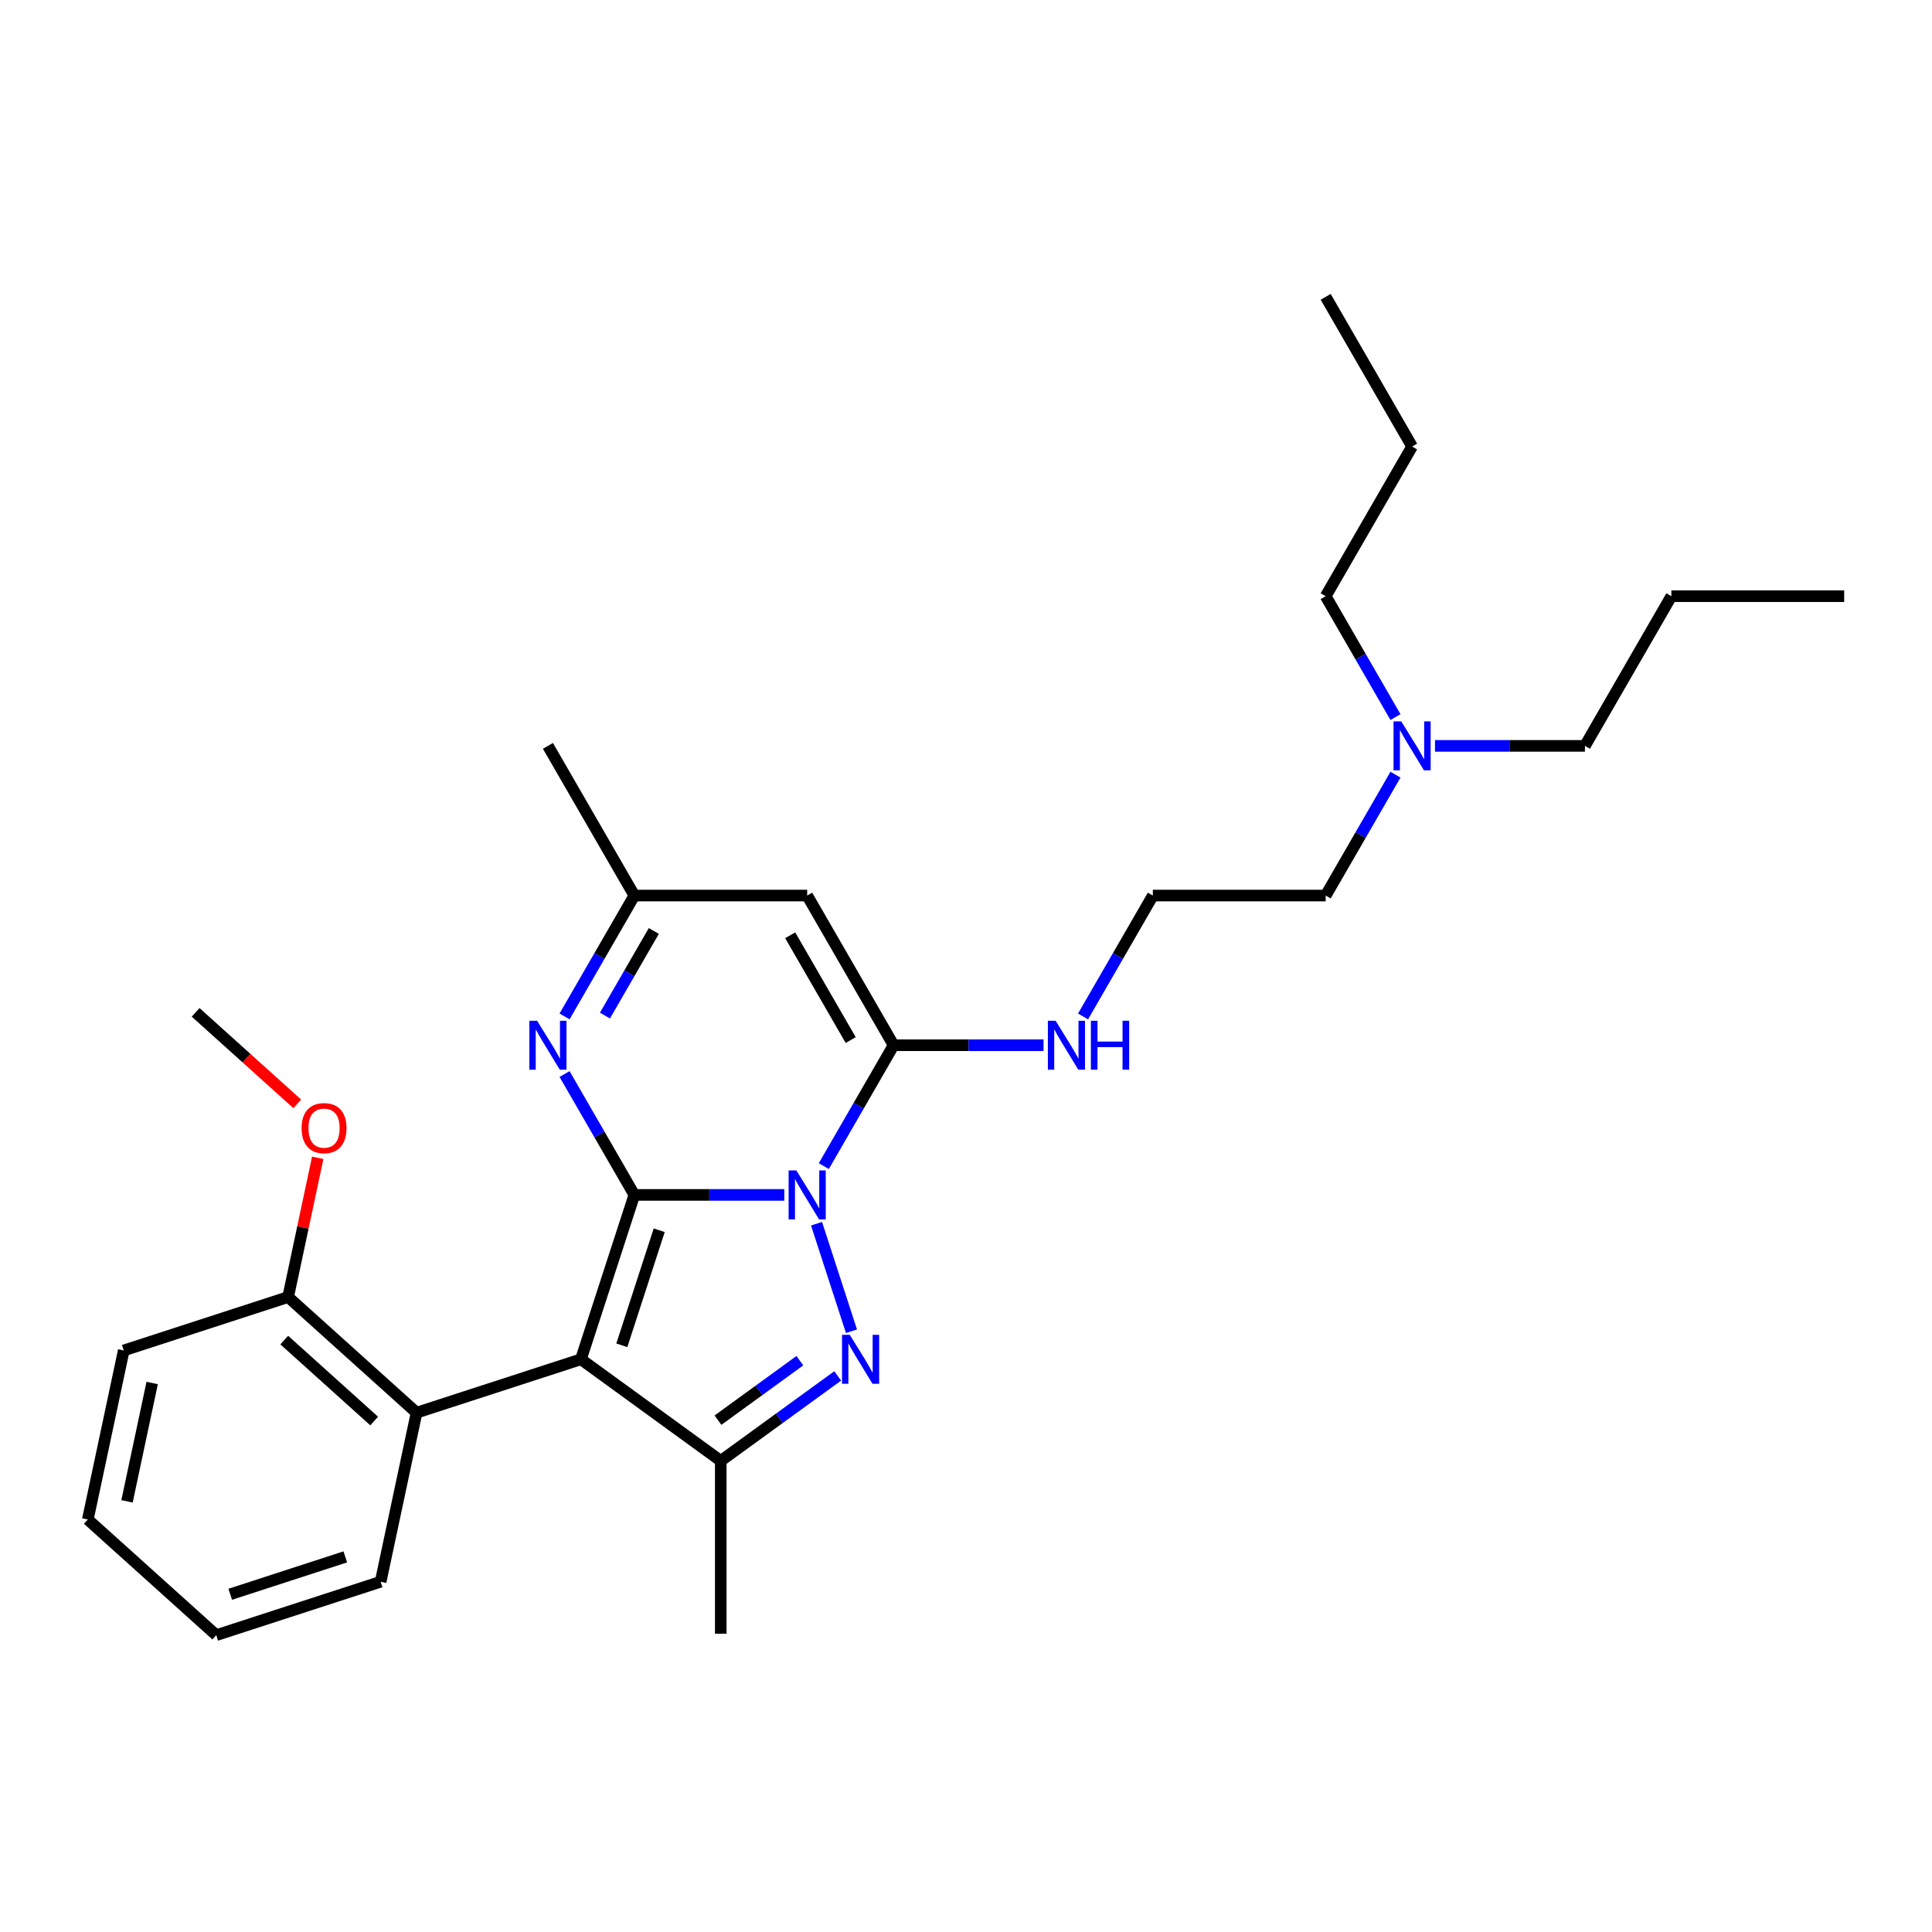<?xml version='1.0' encoding='iso-8859-1'?>
<svg version='1.1' baseProfile='full'
              xmlns='http://www.w3.org/2000/svg'
                      xmlns:rdkit='http://www.rdkit.org/xml'
                      xmlns:xlink='http://www.w3.org/1999/xlink'
                  xml:space='preserve'
width='1000px' height='1000px' viewBox='0 0 1000 1000'>
<!-- END OF HEADER -->
<rect style='opacity:1.0;fill:#FFFFFF;stroke:none' width='1000' height='1000' x='0' y='0'> </rect>
<path class='bond-0' d='M 328.338,618.484 L 367.145,618.484' style='fill:none;fill-rule:evenodd;stroke:#000000;stroke-width:6px;stroke-linecap:butt;stroke-linejoin:miter;stroke-opacity:1' />
<path class='bond-0' d='M 367.145,618.484 L 405.952,618.484' style='fill:none;fill-rule:evenodd;stroke:#0000FF;stroke-width:6px;stroke-linecap:butt;stroke-linejoin:miter;stroke-opacity:1' />
<path class='bond-1' d='M 328.338,618.484 L 300.694,703.563' style='fill:none;fill-rule:evenodd;stroke:#000000;stroke-width:6px;stroke-linecap:butt;stroke-linejoin:miter;stroke-opacity:1' />
<path class='bond-1' d='M 341.207,636.774 L 321.857,696.33' style='fill:none;fill-rule:evenodd;stroke:#000000;stroke-width:6px;stroke-linecap:butt;stroke-linejoin:miter;stroke-opacity:1' />
<path class='bond-5' d='M 328.338,618.484 L 310.276,587.199' style='fill:none;fill-rule:evenodd;stroke:#000000;stroke-width:6px;stroke-linecap:butt;stroke-linejoin:miter;stroke-opacity:1' />
<path class='bond-5' d='M 310.276,587.199 L 292.214,555.914' style='fill:none;fill-rule:evenodd;stroke:#0000FF;stroke-width:6px;stroke-linecap:butt;stroke-linejoin:miter;stroke-opacity:1' />
<path class='bond-2' d='M 422.639,633.387 L 440.725,689.051' style='fill:none;fill-rule:evenodd;stroke:#0000FF;stroke-width:6px;stroke-linecap:butt;stroke-linejoin:miter;stroke-opacity:1' />
<path class='bond-3' d='M 426.401,603.58 L 444.463,572.295' style='fill:none;fill-rule:evenodd;stroke:#0000FF;stroke-width:6px;stroke-linecap:butt;stroke-linejoin:miter;stroke-opacity:1' />
<path class='bond-3' d='M 444.463,572.295 L 462.525,541.01' style='fill:none;fill-rule:evenodd;stroke:#000000;stroke-width:6px;stroke-linecap:butt;stroke-linejoin:miter;stroke-opacity:1' />
<path class='bond-4' d='M 300.694,703.563 L 373.067,756.146' style='fill:none;fill-rule:evenodd;stroke:#000000;stroke-width:6px;stroke-linecap:butt;stroke-linejoin:miter;stroke-opacity:1' />
<path class='bond-7' d='M 300.694,703.563 L 215.614,731.207' style='fill:none;fill-rule:evenodd;stroke:#000000;stroke-width:6px;stroke-linecap:butt;stroke-linejoin:miter;stroke-opacity:1' />
<path class='bond-28' d='M 433.596,712.169 L 403.332,734.157' style='fill:none;fill-rule:evenodd;stroke:#0000FF;stroke-width:6px;stroke-linecap:butt;stroke-linejoin:miter;stroke-opacity:1' />
<path class='bond-28' d='M 403.332,734.157 L 373.067,756.146' style='fill:none;fill-rule:evenodd;stroke:#000000;stroke-width:6px;stroke-linecap:butt;stroke-linejoin:miter;stroke-opacity:1' />
<path class='bond-28' d='M 414,704.291 L 392.815,719.683' style='fill:none;fill-rule:evenodd;stroke:#0000FF;stroke-width:6px;stroke-linecap:butt;stroke-linejoin:miter;stroke-opacity:1' />
<path class='bond-28' d='M 392.815,719.683 L 371.63,735.074' style='fill:none;fill-rule:evenodd;stroke:#000000;stroke-width:6px;stroke-linecap:butt;stroke-linejoin:miter;stroke-opacity:1' />
<path class='bond-9' d='M 462.525,541.01 L 501.332,541.01' style='fill:none;fill-rule:evenodd;stroke:#000000;stroke-width:6px;stroke-linecap:butt;stroke-linejoin:miter;stroke-opacity:1' />
<path class='bond-9' d='M 501.332,541.01 L 540.139,541.01' style='fill:none;fill-rule:evenodd;stroke:#0000FF;stroke-width:6px;stroke-linecap:butt;stroke-linejoin:miter;stroke-opacity:1' />
<path class='bond-29' d='M 462.525,541.01 L 417.796,463.537' style='fill:none;fill-rule:evenodd;stroke:#000000;stroke-width:6px;stroke-linecap:butt;stroke-linejoin:miter;stroke-opacity:1' />
<path class='bond-29' d='M 440.321,538.335 L 409.011,484.104' style='fill:none;fill-rule:evenodd;stroke:#000000;stroke-width:6px;stroke-linecap:butt;stroke-linejoin:miter;stroke-opacity:1' />
<path class='bond-12' d='M 373.067,756.146 L 373.067,845.604' style='fill:none;fill-rule:evenodd;stroke:#000000;stroke-width:6px;stroke-linecap:butt;stroke-linejoin:miter;stroke-opacity:1' />
<path class='bond-8' d='M 292.214,526.107 L 310.276,494.822' style='fill:none;fill-rule:evenodd;stroke:#0000FF;stroke-width:6px;stroke-linecap:butt;stroke-linejoin:miter;stroke-opacity:1' />
<path class='bond-8' d='M 310.276,494.822 L 328.338,463.537' style='fill:none;fill-rule:evenodd;stroke:#000000;stroke-width:6px;stroke-linecap:butt;stroke-linejoin:miter;stroke-opacity:1' />
<path class='bond-8' d='M 313.127,525.667 L 325.77,503.768' style='fill:none;fill-rule:evenodd;stroke:#0000FF;stroke-width:6px;stroke-linecap:butt;stroke-linejoin:miter;stroke-opacity:1' />
<path class='bond-8' d='M 325.77,503.768 L 338.414,481.869' style='fill:none;fill-rule:evenodd;stroke:#000000;stroke-width:6px;stroke-linecap:butt;stroke-linejoin:miter;stroke-opacity:1' />
<path class='bond-6' d='M 417.796,463.537 L 328.338,463.537' style='fill:none;fill-rule:evenodd;stroke:#000000;stroke-width:6px;stroke-linecap:butt;stroke-linejoin:miter;stroke-opacity:1' />
<path class='bond-10' d='M 215.614,731.207 L 149.134,671.348' style='fill:none;fill-rule:evenodd;stroke:#000000;stroke-width:6px;stroke-linecap:butt;stroke-linejoin:miter;stroke-opacity:1' />
<path class='bond-10' d='M 193.67,735.525 L 147.134,693.623' style='fill:none;fill-rule:evenodd;stroke:#000000;stroke-width:6px;stroke-linecap:butt;stroke-linejoin:miter;stroke-opacity:1' />
<path class='bond-15' d='M 215.614,731.207 L 197.015,818.711' style='fill:none;fill-rule:evenodd;stroke:#000000;stroke-width:6px;stroke-linecap:butt;stroke-linejoin:miter;stroke-opacity:1' />
<path class='bond-16' d='M 328.338,463.537 L 283.609,386.064' style='fill:none;fill-rule:evenodd;stroke:#000000;stroke-width:6px;stroke-linecap:butt;stroke-linejoin:miter;stroke-opacity:1' />
<path class='bond-13' d='M 560.588,526.107 L 578.65,494.822' style='fill:none;fill-rule:evenodd;stroke:#0000FF;stroke-width:6px;stroke-linecap:butt;stroke-linejoin:miter;stroke-opacity:1' />
<path class='bond-13' d='M 578.65,494.822 L 596.713,463.537' style='fill:none;fill-rule:evenodd;stroke:#000000;stroke-width:6px;stroke-linecap:butt;stroke-linejoin:miter;stroke-opacity:1' />
<path class='bond-14' d='M 149.134,671.348 L 156.792,635.317' style='fill:none;fill-rule:evenodd;stroke:#000000;stroke-width:6px;stroke-linecap:butt;stroke-linejoin:miter;stroke-opacity:1' />
<path class='bond-14' d='M 156.792,635.317 L 164.451,599.285' style='fill:none;fill-rule:evenodd;stroke:#FF0000;stroke-width:6px;stroke-linecap:butt;stroke-linejoin:miter;stroke-opacity:1' />
<path class='bond-18' d='M 149.134,671.348 L 64.054,698.992' style='fill:none;fill-rule:evenodd;stroke:#000000;stroke-width:6px;stroke-linecap:butt;stroke-linejoin:miter;stroke-opacity:1' />
<path class='bond-11' d='M 722.295,400.968 L 704.233,432.253' style='fill:none;fill-rule:evenodd;stroke:#0000FF;stroke-width:6px;stroke-linecap:butt;stroke-linejoin:miter;stroke-opacity:1' />
<path class='bond-11' d='M 704.233,432.253 L 686.171,463.537' style='fill:none;fill-rule:evenodd;stroke:#000000;stroke-width:6px;stroke-linecap:butt;stroke-linejoin:miter;stroke-opacity:1' />
<path class='bond-19' d='M 742.744,386.064 L 781.551,386.064' style='fill:none;fill-rule:evenodd;stroke:#0000FF;stroke-width:6px;stroke-linecap:butt;stroke-linejoin:miter;stroke-opacity:1' />
<path class='bond-19' d='M 781.551,386.064 L 820.358,386.064' style='fill:none;fill-rule:evenodd;stroke:#000000;stroke-width:6px;stroke-linecap:butt;stroke-linejoin:miter;stroke-opacity:1' />
<path class='bond-20' d='M 722.295,371.161 L 704.233,339.876' style='fill:none;fill-rule:evenodd;stroke:#0000FF;stroke-width:6px;stroke-linecap:butt;stroke-linejoin:miter;stroke-opacity:1' />
<path class='bond-20' d='M 704.233,339.876 L 686.171,308.591' style='fill:none;fill-rule:evenodd;stroke:#000000;stroke-width:6px;stroke-linecap:butt;stroke-linejoin:miter;stroke-opacity:1' />
<path class='bond-17' d='M 596.713,463.537 L 686.171,463.537' style='fill:none;fill-rule:evenodd;stroke:#000000;stroke-width:6px;stroke-linecap:butt;stroke-linejoin:miter;stroke-opacity:1' />
<path class='bond-21' d='M 153.867,571.36 L 127.56,547.673' style='fill:none;fill-rule:evenodd;stroke:#FF0000;stroke-width:6px;stroke-linecap:butt;stroke-linejoin:miter;stroke-opacity:1' />
<path class='bond-21' d='M 127.56,547.673 L 101.253,523.986' style='fill:none;fill-rule:evenodd;stroke:#000000;stroke-width:6px;stroke-linecap:butt;stroke-linejoin:miter;stroke-opacity:1' />
<path class='bond-24' d='M 197.015,818.711 L 111.935,846.355' style='fill:none;fill-rule:evenodd;stroke:#000000;stroke-width:6px;stroke-linecap:butt;stroke-linejoin:miter;stroke-opacity:1' />
<path class='bond-24' d='M 178.724,805.841 L 119.168,825.192' style='fill:none;fill-rule:evenodd;stroke:#000000;stroke-width:6px;stroke-linecap:butt;stroke-linejoin:miter;stroke-opacity:1' />
<path class='bond-30' d='M 64.054,698.992 L 45.455,786.496' style='fill:none;fill-rule:evenodd;stroke:#000000;stroke-width:6px;stroke-linecap:butt;stroke-linejoin:miter;stroke-opacity:1' />
<path class='bond-30' d='M 78.765,715.838 L 65.745,777.09' style='fill:none;fill-rule:evenodd;stroke:#000000;stroke-width:6px;stroke-linecap:butt;stroke-linejoin:miter;stroke-opacity:1' />
<path class='bond-22' d='M 820.358,386.064 L 865.087,308.591' style='fill:none;fill-rule:evenodd;stroke:#000000;stroke-width:6px;stroke-linecap:butt;stroke-linejoin:miter;stroke-opacity:1' />
<path class='bond-23' d='M 686.171,308.591 L 730.9,231.118' style='fill:none;fill-rule:evenodd;stroke:#000000;stroke-width:6px;stroke-linecap:butt;stroke-linejoin:miter;stroke-opacity:1' />
<path class='bond-25' d='M 865.087,308.591 L 954.545,308.591' style='fill:none;fill-rule:evenodd;stroke:#000000;stroke-width:6px;stroke-linecap:butt;stroke-linejoin:miter;stroke-opacity:1' />
<path class='bond-26' d='M 730.9,231.118 L 686.171,153.645' style='fill:none;fill-rule:evenodd;stroke:#000000;stroke-width:6px;stroke-linecap:butt;stroke-linejoin:miter;stroke-opacity:1' />
<path class='bond-27' d='M 111.935,846.355 L 45.455,786.496' style='fill:none;fill-rule:evenodd;stroke:#000000;stroke-width:6px;stroke-linecap:butt;stroke-linejoin:miter;stroke-opacity:1' />
<path  class='atom-1' d='M 412.196 605.816
L 420.498 619.235
Q 421.321 620.559, 422.645 622.956
Q 423.969 625.354, 424.04 625.497
L 424.04 605.816
L 427.404 605.816
L 427.404 631.151
L 423.933 631.151
L 415.023 616.48
Q 413.985 614.762, 412.876 612.794
Q 411.803 610.826, 411.481 610.218
L 411.481 631.151
L 408.188 631.151
L 408.188 605.816
L 412.196 605.816
' fill='#0000FF'/>
<path  class='atom-3' d='M 439.84 690.896
L 448.142 704.315
Q 448.965 705.639, 450.289 708.036
Q 451.613 710.434, 451.685 710.577
L 451.685 690.896
L 455.048 690.896
L 455.048 716.231
L 451.577 716.231
L 442.667 701.559
Q 441.629 699.842, 440.52 697.874
Q 439.447 695.906, 439.125 695.297
L 439.125 716.231
L 435.833 716.231
L 435.833 690.896
L 439.84 690.896
' fill='#0000FF'/>
<path  class='atom-6' d='M 278.009 528.343
L 286.311 541.762
Q 287.134 543.086, 288.458 545.483
Q 289.782 547.881, 289.853 548.024
L 289.853 528.343
L 293.217 528.343
L 293.217 553.678
L 289.746 553.678
L 280.836 539.007
Q 279.798 537.289, 278.689 535.321
Q 277.615 533.353, 277.293 532.745
L 277.293 553.678
L 274.001 553.678
L 274.001 528.343
L 278.009 528.343
' fill='#0000FF'/>
<path  class='atom-10' d='M 546.383 528.343
L 554.685 541.762
Q 555.508 543.086, 556.832 545.483
Q 558.156 547.881, 558.228 548.024
L 558.228 528.343
L 561.591 528.343
L 561.591 553.678
L 558.12 553.678
L 549.21 539.007
Q 548.173 537.289, 547.063 535.321
Q 545.99 533.353, 545.668 532.745
L 545.668 553.678
L 542.376 553.678
L 542.376 528.343
L 546.383 528.343
' fill='#0000FF'/>
<path  class='atom-10' d='M 564.633 528.343
L 568.068 528.343
L 568.068 539.114
L 581.022 539.114
L 581.022 528.343
L 584.457 528.343
L 584.457 553.678
L 581.022 553.678
L 581.022 541.977
L 568.068 541.977
L 568.068 553.678
L 564.633 553.678
L 564.633 528.343
' fill='#0000FF'/>
<path  class='atom-12' d='M 725.3 373.397
L 733.602 386.816
Q 734.425 388.14, 735.749 390.537
Q 737.073 392.935, 737.144 393.078
L 737.144 373.397
L 740.508 373.397
L 740.508 398.732
L 737.037 398.732
L 728.127 384.06
Q 727.089 382.343, 725.98 380.375
Q 724.906 378.407, 724.584 377.798
L 724.584 398.732
L 721.292 398.732
L 721.292 373.397
L 725.3 373.397
' fill='#0000FF'/>
<path  class='atom-15' d='M 156.104 583.916
Q 156.104 577.833, 159.109 574.434
Q 162.115 571.035, 167.733 571.035
Q 173.351 571.035, 176.357 574.434
Q 179.363 577.833, 179.363 583.916
Q 179.363 590.071, 176.321 593.578
Q 173.28 597.049, 167.733 597.049
Q 162.151 597.049, 159.109 593.578
Q 156.104 590.107, 156.104 583.916
M 167.733 594.186
Q 171.598 594.186, 173.673 591.61
Q 175.784 588.998, 175.784 583.916
Q 175.784 578.943, 173.673 576.438
Q 171.598 573.897, 167.733 573.897
Q 163.869 573.897, 161.757 576.402
Q 159.682 578.907, 159.682 583.916
Q 159.682 589.033, 161.757 591.61
Q 163.869 594.186, 167.733 594.186
' fill='#FF0000'/>
</svg>
